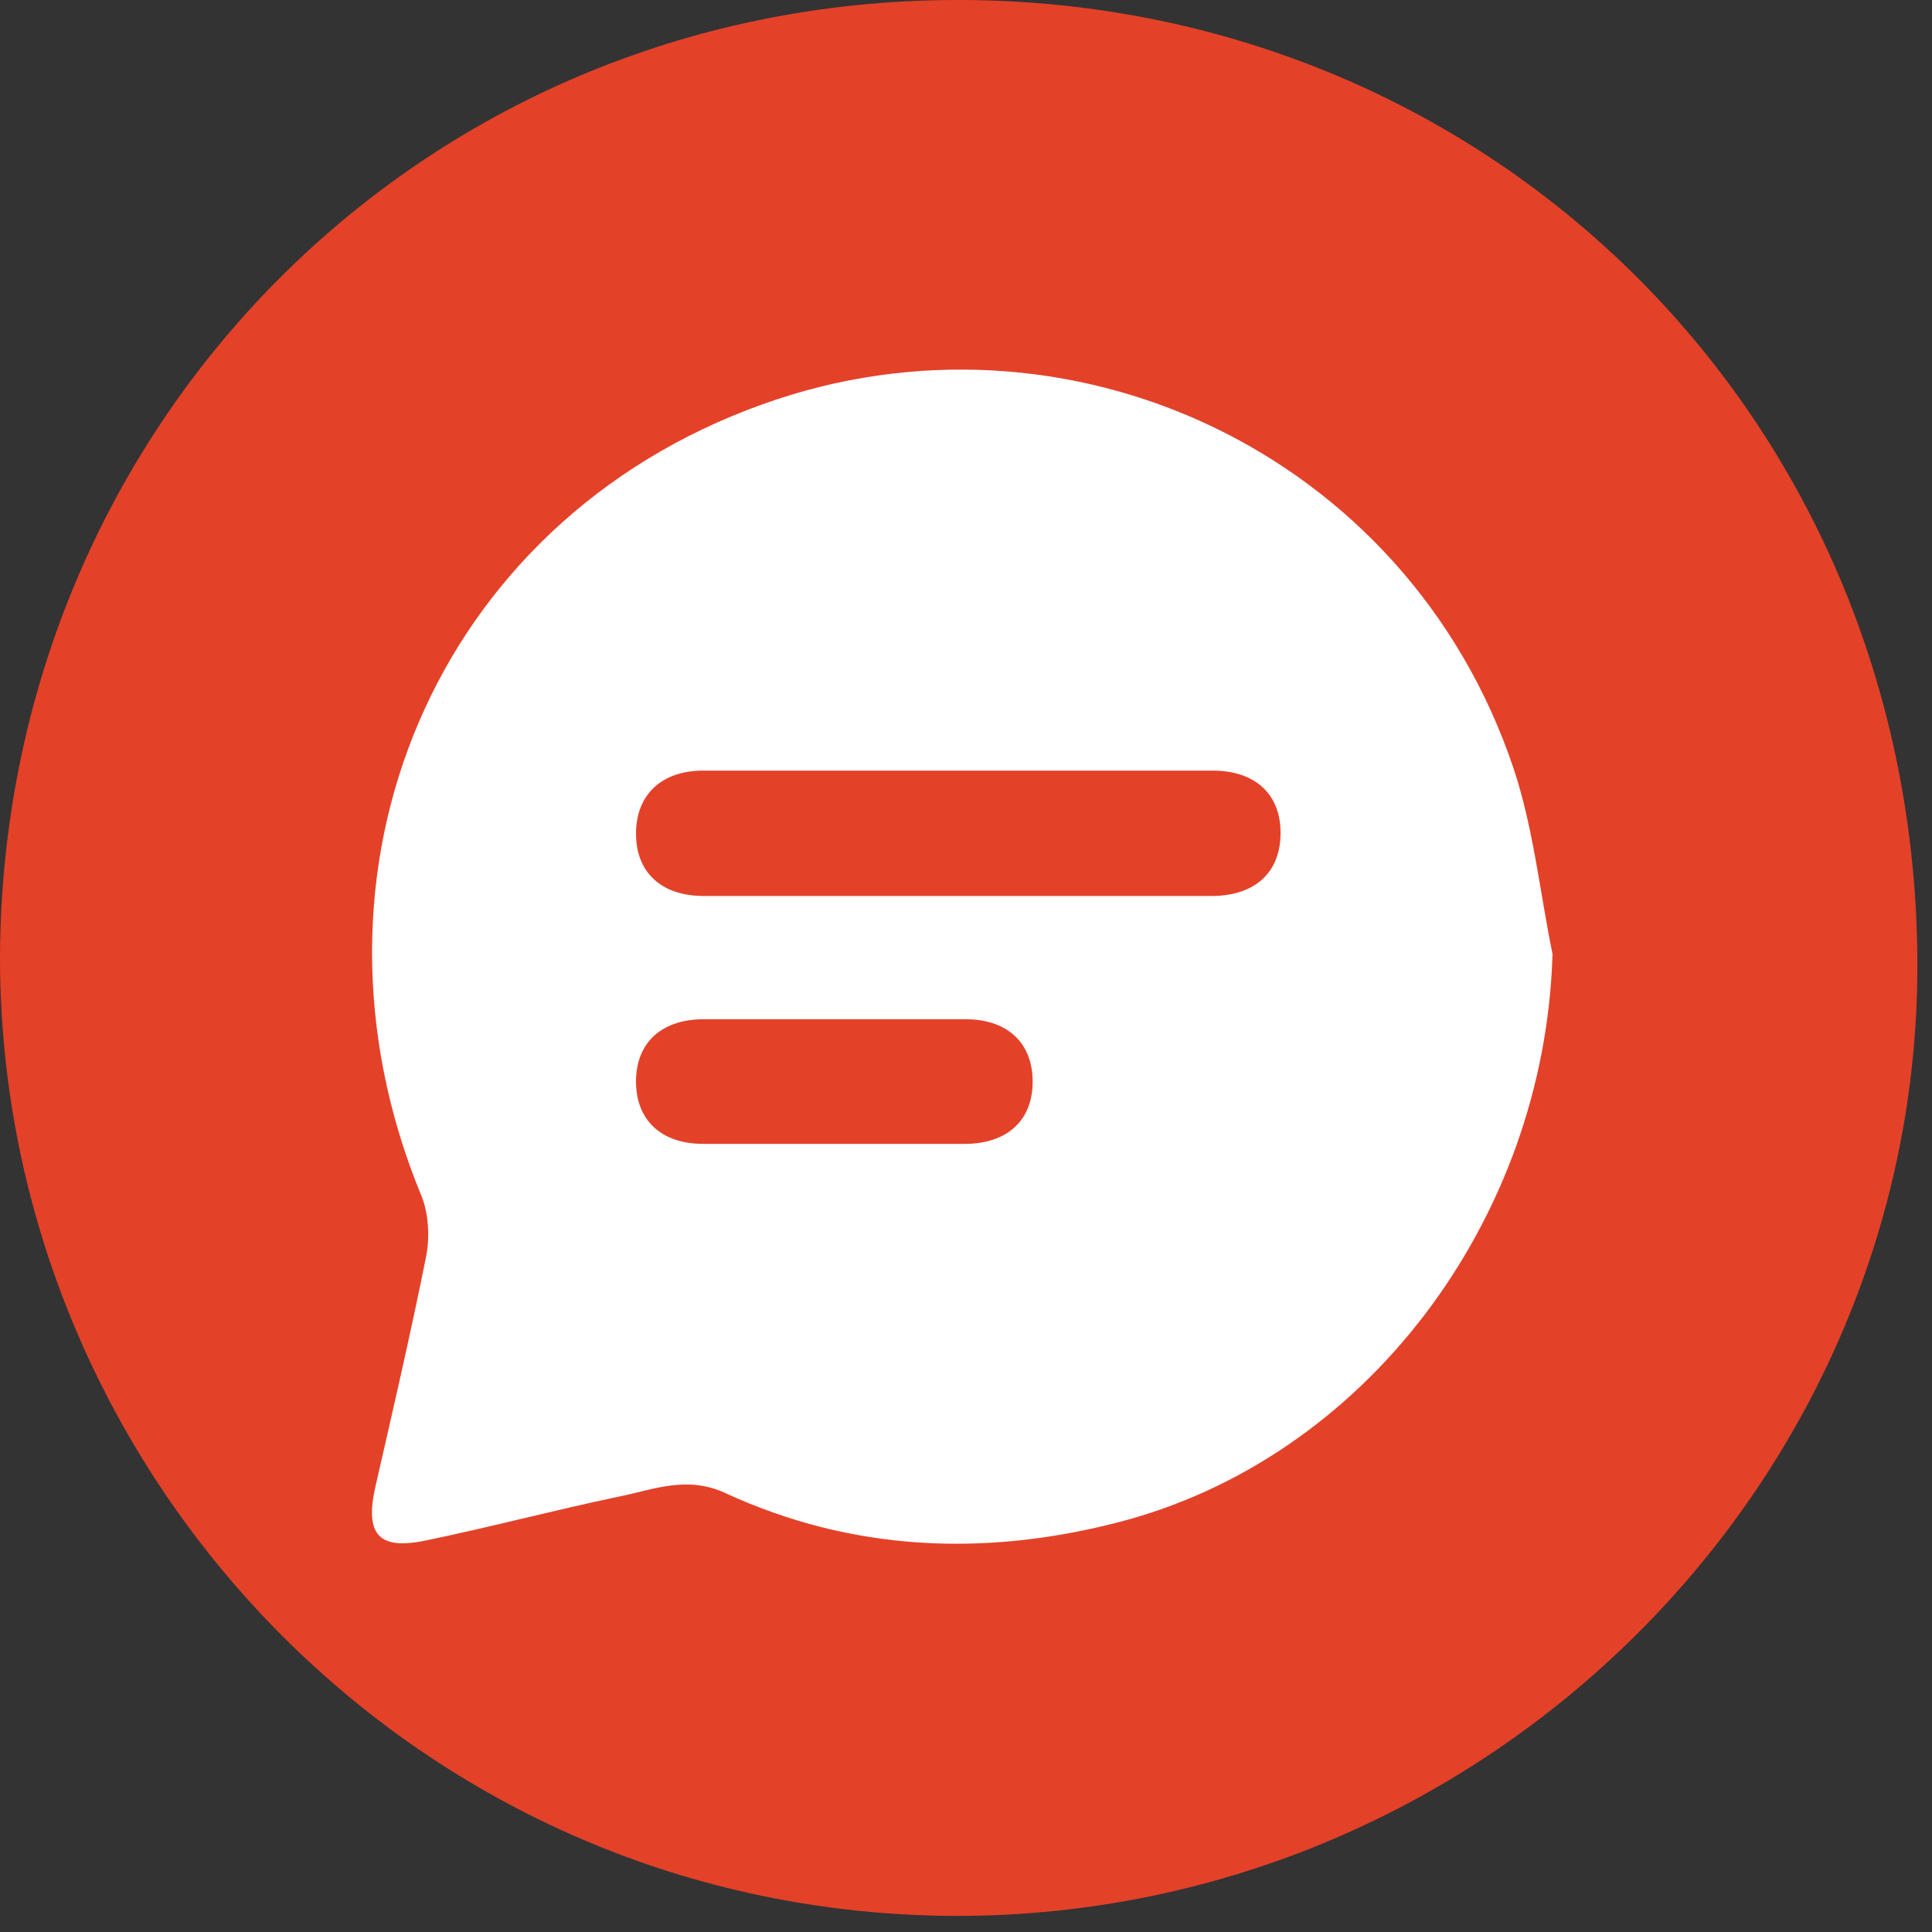 <svg width="60" height="60" viewBox="0 0 60 60" fill="none" xmlns="http://www.w3.org/2000/svg">
<rect x="0" y="0" width="60" height="60" fill="#333333" stroke="none"/>
<path d="M0 29.761C0.044 13.33 12.956 0.066 29.629 0C46.104 -0.066 59.346 12.758 59.544 29.629C59.742 45.972 46.214 59.5 29.717 59.5C13.022 59.478 0.022 45.818 0 29.761Z" fill="#E44129"/>
<path d="M48.215 29.629C47.974 37.9 42.386 45.334 34.666 47.292C30.531 48.348 26.439 48.172 22.524 46.368C21.336 45.818 20.302 46.258 19.224 46.478C17.223 46.896 15.243 47.424 13.22 47.842C11.746 48.15 11.328 47.644 11.658 46.17C12.208 43.773 12.758 41.397 13.242 38.977C13.351 38.384 13.307 37.636 13.066 37.086C8.952 27.056 13.483 16.212 23.668 12.56C33.126 9.151 43.706 14.034 47.006 23.866C47.622 25.714 47.82 27.694 48.215 29.629Z" fill="white"/>
<path d="M29.783 27.826C27.143 27.826 24.504 27.826 21.864 27.826C20.544 27.826 19.752 27.1 19.752 25.89C19.752 24.68 20.544 23.932 21.842 23.932C27.121 23.932 32.378 23.932 37.657 23.932C38.977 23.932 39.769 24.658 39.769 25.868C39.769 27.078 38.999 27.803 37.679 27.826C35.04 27.826 32.422 27.826 29.783 27.826Z" fill="#E44129"/>
<path d="M29.761 35.524C27.121 35.524 24.482 35.524 21.842 35.524C20.522 35.524 19.752 34.776 19.752 33.589C19.752 32.379 20.544 31.653 21.864 31.653C27.143 31.653 24.702 31.653 29.981 31.653C31.3 31.653 32.07 32.401 32.07 33.589C32.07 34.798 31.278 35.524 29.959 35.524C27.341 35.524 32.4 35.524 29.761 35.524Z" fill="#E44129"/>
</svg>
